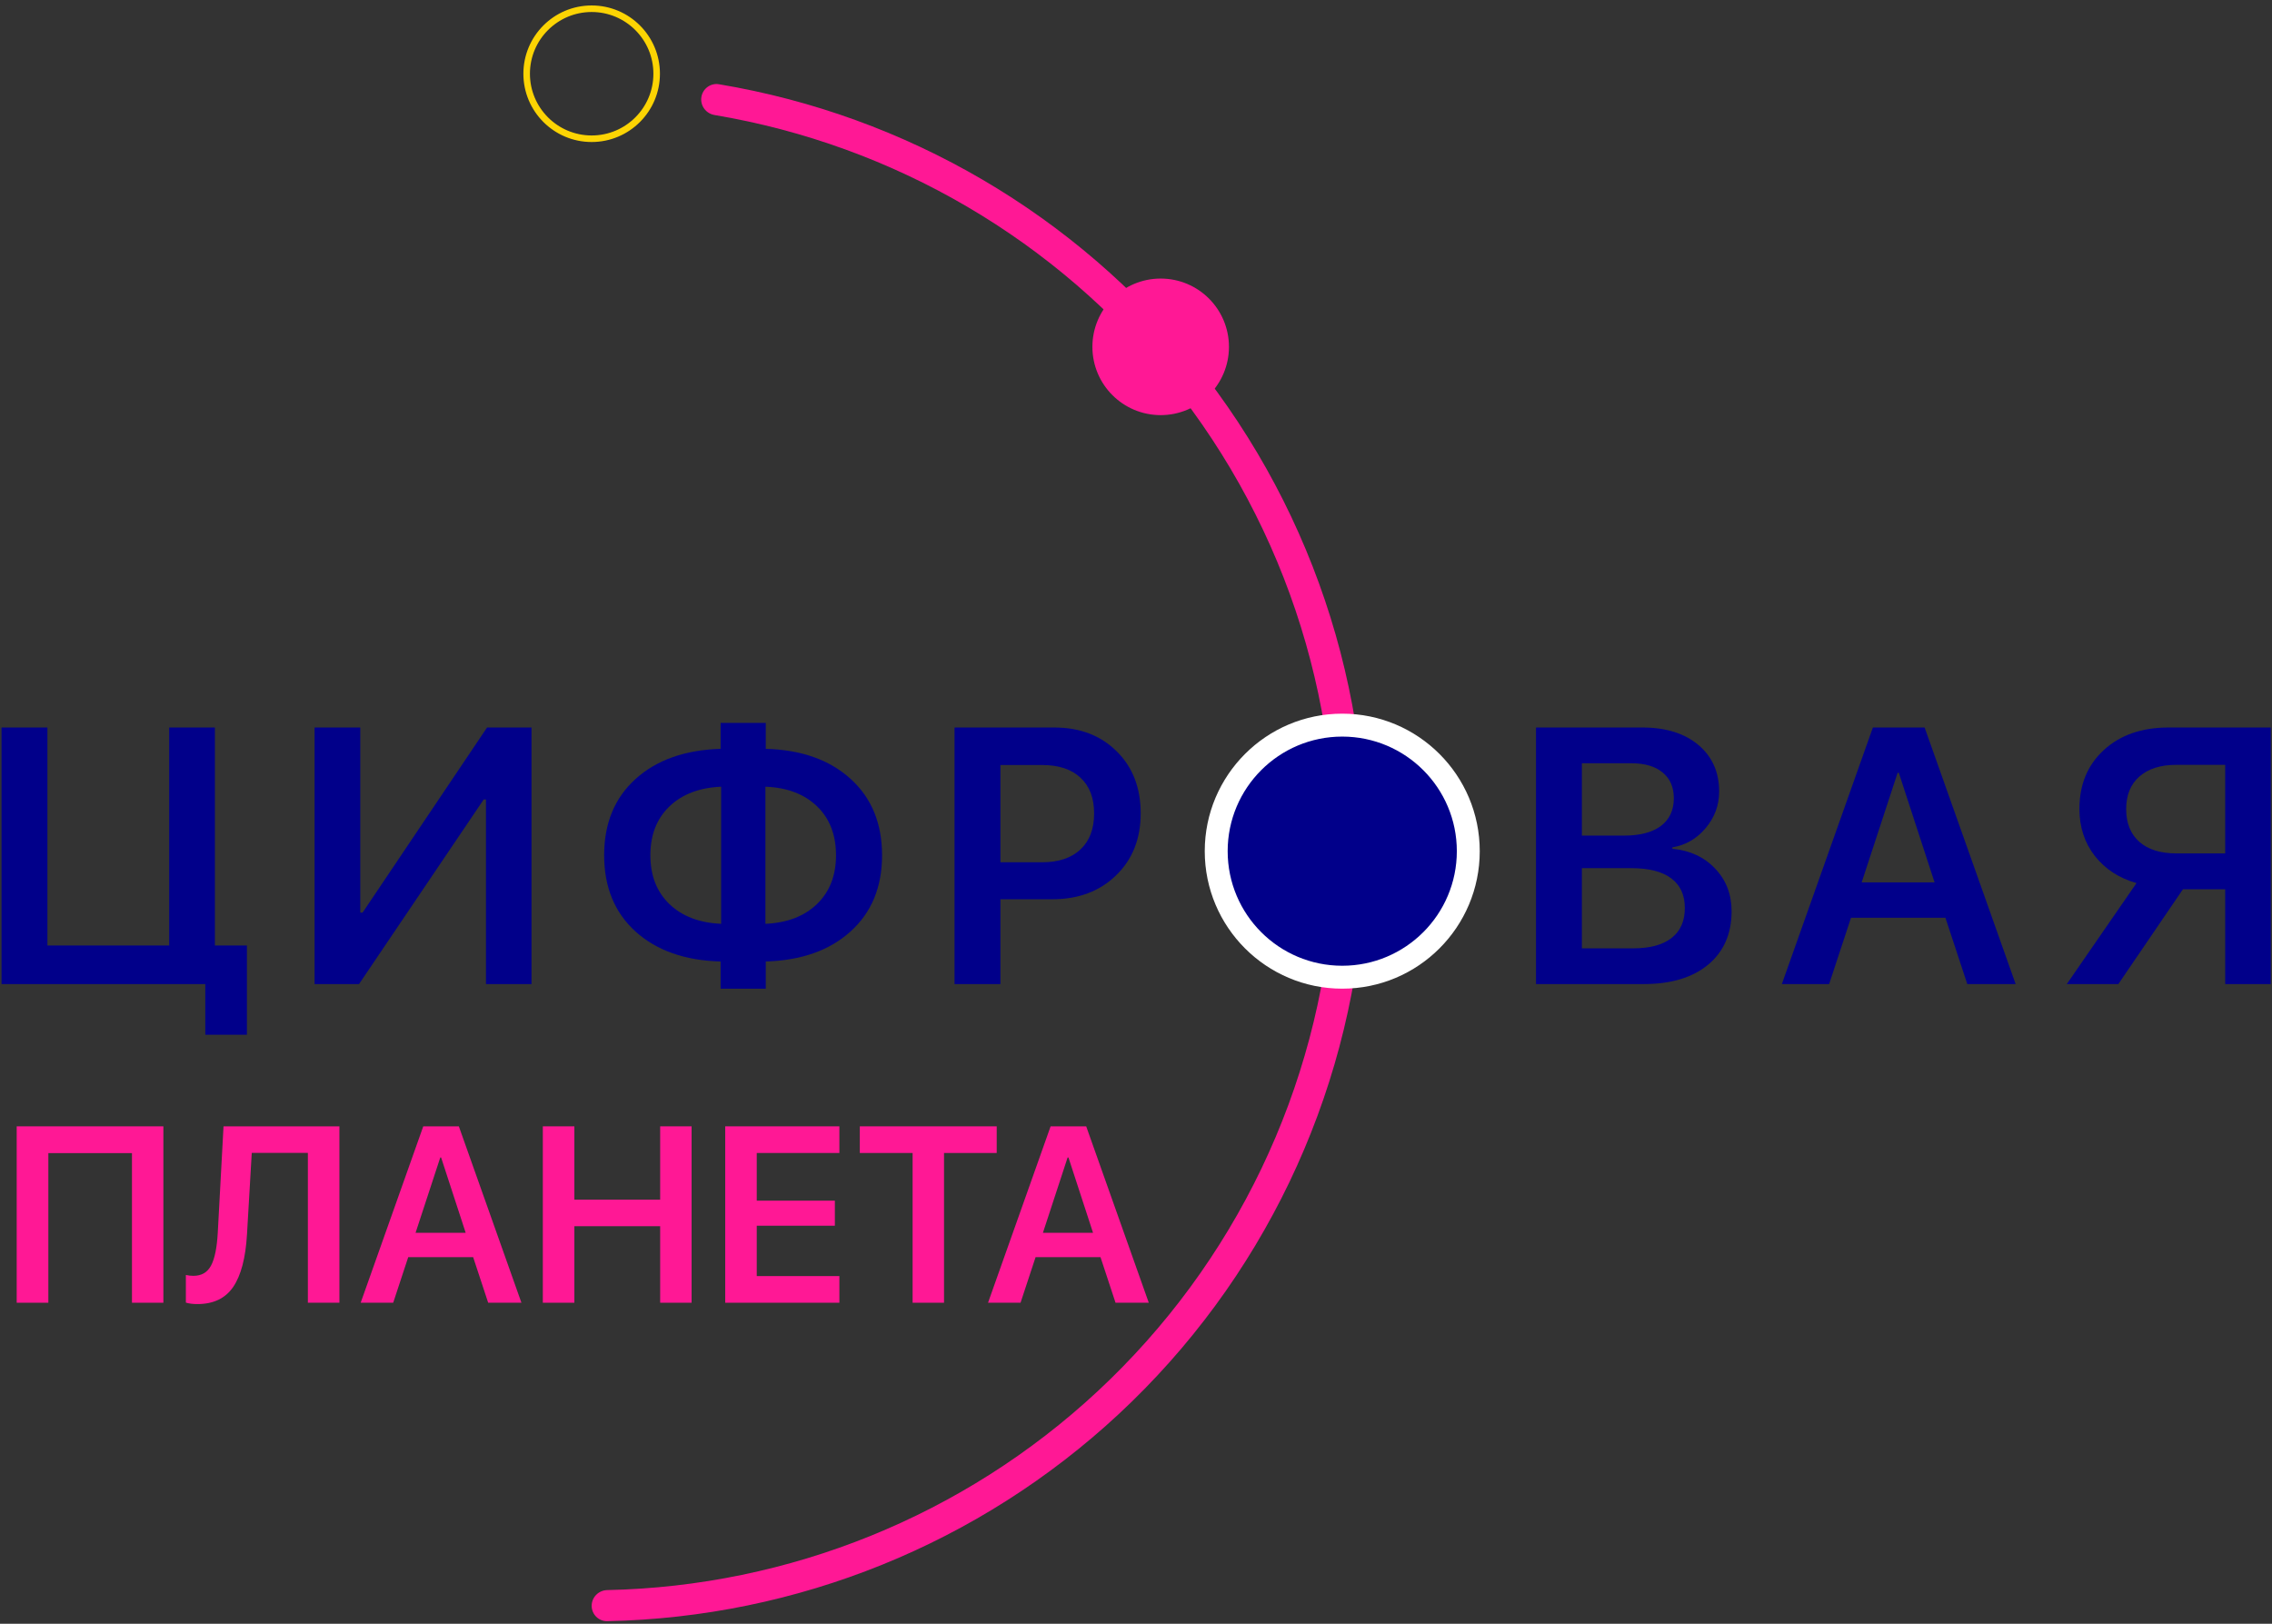 <?xml version="1.0" encoding="UTF-8"?> <svg xmlns="http://www.w3.org/2000/svg" width="347" height="248" viewBox="0 0 347 248" fill="none"><rect x="0" y="0" width="347" height="248" fill="#333333" stroke="none"/><path d="M37.71 158.039H31.356V150.3H0.234V111.113H7.241V144.407H25.843V111.113H32.822V144.407H37.71V158.039Z" fill="#01008A"></path><path d="M74.224 150.3V122.111H73.871L54.834 150.3H48.045V111.113H55.024V139.383H55.377L74.387 111.113H81.176V150.3H74.224Z" fill="#01008A"></path><path d="M110.14 141.094V120.156C106.809 120.301 104.174 121.306 102.237 123.17C100.3 125.035 99.332 127.515 99.332 130.611C99.332 133.725 100.3 136.214 102.237 138.079C104.174 139.944 106.809 140.949 110.14 141.094ZM127.683 130.638C127.683 127.506 126.714 125.008 124.777 123.143C122.84 121.278 120.215 120.283 116.902 120.156V141.094C120.215 140.949 122.84 139.944 124.777 138.079C126.714 136.196 127.683 133.716 127.683 130.638ZM110.058 146.851C104.627 146.706 100.3 145.185 97.078 142.288C93.873 139.392 92.271 135.499 92.271 130.611C92.271 125.741 93.873 121.858 97.078 118.961C100.3 116.064 104.627 114.535 110.058 114.372V110.407H116.956V114.372C122.387 114.516 126.705 116.046 129.91 118.961C133.114 121.858 134.716 125.75 134.716 130.638C134.716 135.49 133.114 139.365 129.91 142.261C126.705 145.158 122.387 146.688 116.956 146.851V151.006H110.058V146.851Z" fill="#01008A"></path><path d="M145.784 111.113H161.019C164.93 111.113 168.107 112.326 170.551 114.752C172.995 117.16 174.217 120.319 174.217 124.229C174.217 128.122 172.959 131.281 170.442 133.707C167.944 136.133 164.703 137.346 160.72 137.346H152.791V150.3H145.784V111.113ZM152.791 116.843V131.697H159.145C161.662 131.697 163.617 131.046 165.011 129.742C166.405 128.439 167.102 126.601 167.102 124.229C167.102 121.876 166.405 120.056 165.011 118.771C163.635 117.486 161.689 116.843 159.172 116.843H152.791Z" fill="#01008A"></path><path d="M251.022 150.3H234.592V111.113H250.859C254.426 111.113 257.268 112 259.386 113.774C261.505 115.548 262.564 117.92 262.564 120.889C262.564 122.989 261.876 124.854 260.5 126.483C259.124 128.113 257.431 129.09 255.421 129.416V129.634C258.101 129.887 260.273 130.892 261.939 132.648C263.623 134.404 264.465 136.577 264.465 139.165C264.465 142.623 263.27 145.348 260.88 147.34C258.49 149.313 255.204 150.3 251.022 150.3ZM241.599 116.571V127.624H248.008C250.452 127.624 252.335 127.135 253.656 126.157C254.978 125.162 255.639 123.75 255.639 121.921C255.639 120.219 255.068 118.907 253.928 117.983C252.805 117.042 251.194 116.571 249.094 116.571H241.599ZM241.599 144.841H249.42C251.991 144.841 253.946 144.316 255.286 143.266C256.644 142.216 257.322 140.686 257.322 138.677C257.322 136.685 256.625 135.173 255.231 134.141C253.855 133.11 251.819 132.594 249.121 132.594H241.599V144.841Z" fill="#01008A"></path><path d="M300.462 150.3L297.122 140.17H282.702L279.362 150.3H272.138L286.042 111.113H293.945L307.849 150.3H300.462ZM289.817 118.038L284.331 134.766H295.465L290.007 118.038H289.817Z" fill="#01008A"></path><path d="M339.854 130.34V116.816H332.386C329.978 116.816 328.095 117.413 326.738 118.608C325.398 119.785 324.728 121.441 324.728 123.578C324.728 125.714 325.398 127.38 326.738 128.574C328.077 129.751 329.96 130.34 332.386 130.34H339.854ZM333.391 135.825L323.533 150.3H315.658L326.303 134.875C323.66 134.132 321.542 132.757 319.948 130.747C318.373 128.719 317.586 126.32 317.586 123.55C317.586 119.839 318.826 116.843 321.306 114.562C323.805 112.262 327.1 111.113 331.191 111.113H346.806V150.3H339.854V135.825H333.391Z" fill="#01008A"></path><path d="M24.953 198.968H20.155V176.116H7.384V198.968H2.549V172.027H24.953V198.968Z" fill="#FF1895"></path><path d="M51.838 198.968H47.021V176.078H38.451L37.723 188.531C37.512 192.128 36.808 194.804 35.614 196.559C34.419 198.302 32.595 199.173 30.143 199.173C29.446 199.173 28.861 199.098 28.388 198.949V194.73C28.762 194.817 29.148 194.86 29.546 194.86C30.778 194.86 31.674 194.338 32.234 193.292C32.794 192.234 33.137 190.554 33.261 188.251L34.139 172.027H51.838V198.968Z" fill="#FF1895"></path><path d="M74.559 198.968L72.263 192.004H62.349L60.053 198.968H55.086L64.645 172.027H70.079L79.638 198.968H74.559ZM67.241 176.788L63.469 188.288H71.124L67.371 176.788H67.241Z" fill="#FF1895"></path><path d="M105.626 198.968H100.828V187.28H87.722V198.968H82.905V172.027H87.722V183.229H100.828V172.027H105.626V198.968Z" fill="#FF1895"></path><path d="M128.198 194.898V198.968H110.761V172.027H128.198V176.097H115.577V183.378H127.508V187.206H115.577V194.898H128.198Z" fill="#FF1895"></path><path d="M144.18 198.968H139.382V176.097H131.316V172.027H152.227V176.097H144.18V198.968Z" fill="#FF1895"></path><path d="M170.374 198.968L168.078 192.004H158.164L155.867 198.968H150.901L160.46 172.027H165.893L175.452 198.968H170.374ZM163.055 176.788L159.284 188.288H166.939L163.186 176.788H163.055Z" fill="#FF1895"></path><path d="M90.365 245.254C90.365 246.564 91.428 247.629 92.739 247.603C121.747 247.021 149.56 235.784 170.847 215.989C192.714 195.654 206.073 167.795 208.239 138.013C210.405 108.231 201.216 78.733 182.521 55.448C164.321 32.782 138.426 17.64 109.807 12.867C108.514 12.652 107.308 13.552 107.119 14.849C106.929 16.145 107.828 17.348 109.12 17.565C136.552 22.163 161.371 36.689 178.82 58.42C196.764 80.769 205.584 109.083 203.505 137.669C201.426 166.255 188.604 192.995 167.615 212.513C147.206 231.492 120.547 242.274 92.739 242.856C91.428 242.883 90.365 243.943 90.365 245.254Z" fill="#FF1895"></path><circle cx="177.269" cy="52.974" r="10.428" fill="#FF1895"></circle><path d="M100.293 11.262C100.293 16.745 95.848 21.19 90.365 21.19C84.882 21.19 80.436 16.745 80.436 11.262C80.436 5.779 84.882 1.334 90.365 1.334C95.848 1.334 100.293 5.779 100.293 11.262Z" stroke="#FCD403"></path><path d="M223 130C223 139.941 214.941 148 205 148C195.059 148 187 139.941 187 130C187 120.059 195.059 112 205 112C214.941 112 223 120.059 223 130Z" fill="#01008A"></path><path fill-rule="evenodd" clip-rule="evenodd" d="M205 147.5C214.665 147.5 222.5 139.665 222.5 130C222.5 120.335 214.665 112.5 205 112.5C195.335 112.5 187.5 120.335 187.5 130C187.5 139.665 195.335 147.5 205 147.5ZM205 151C216.598 151 226 141.598 226 130C226 118.402 216.598 109 205 109C193.402 109 184 118.402 184 130C184 141.598 193.402 151 205 151Z" fill="white"></path></svg> 